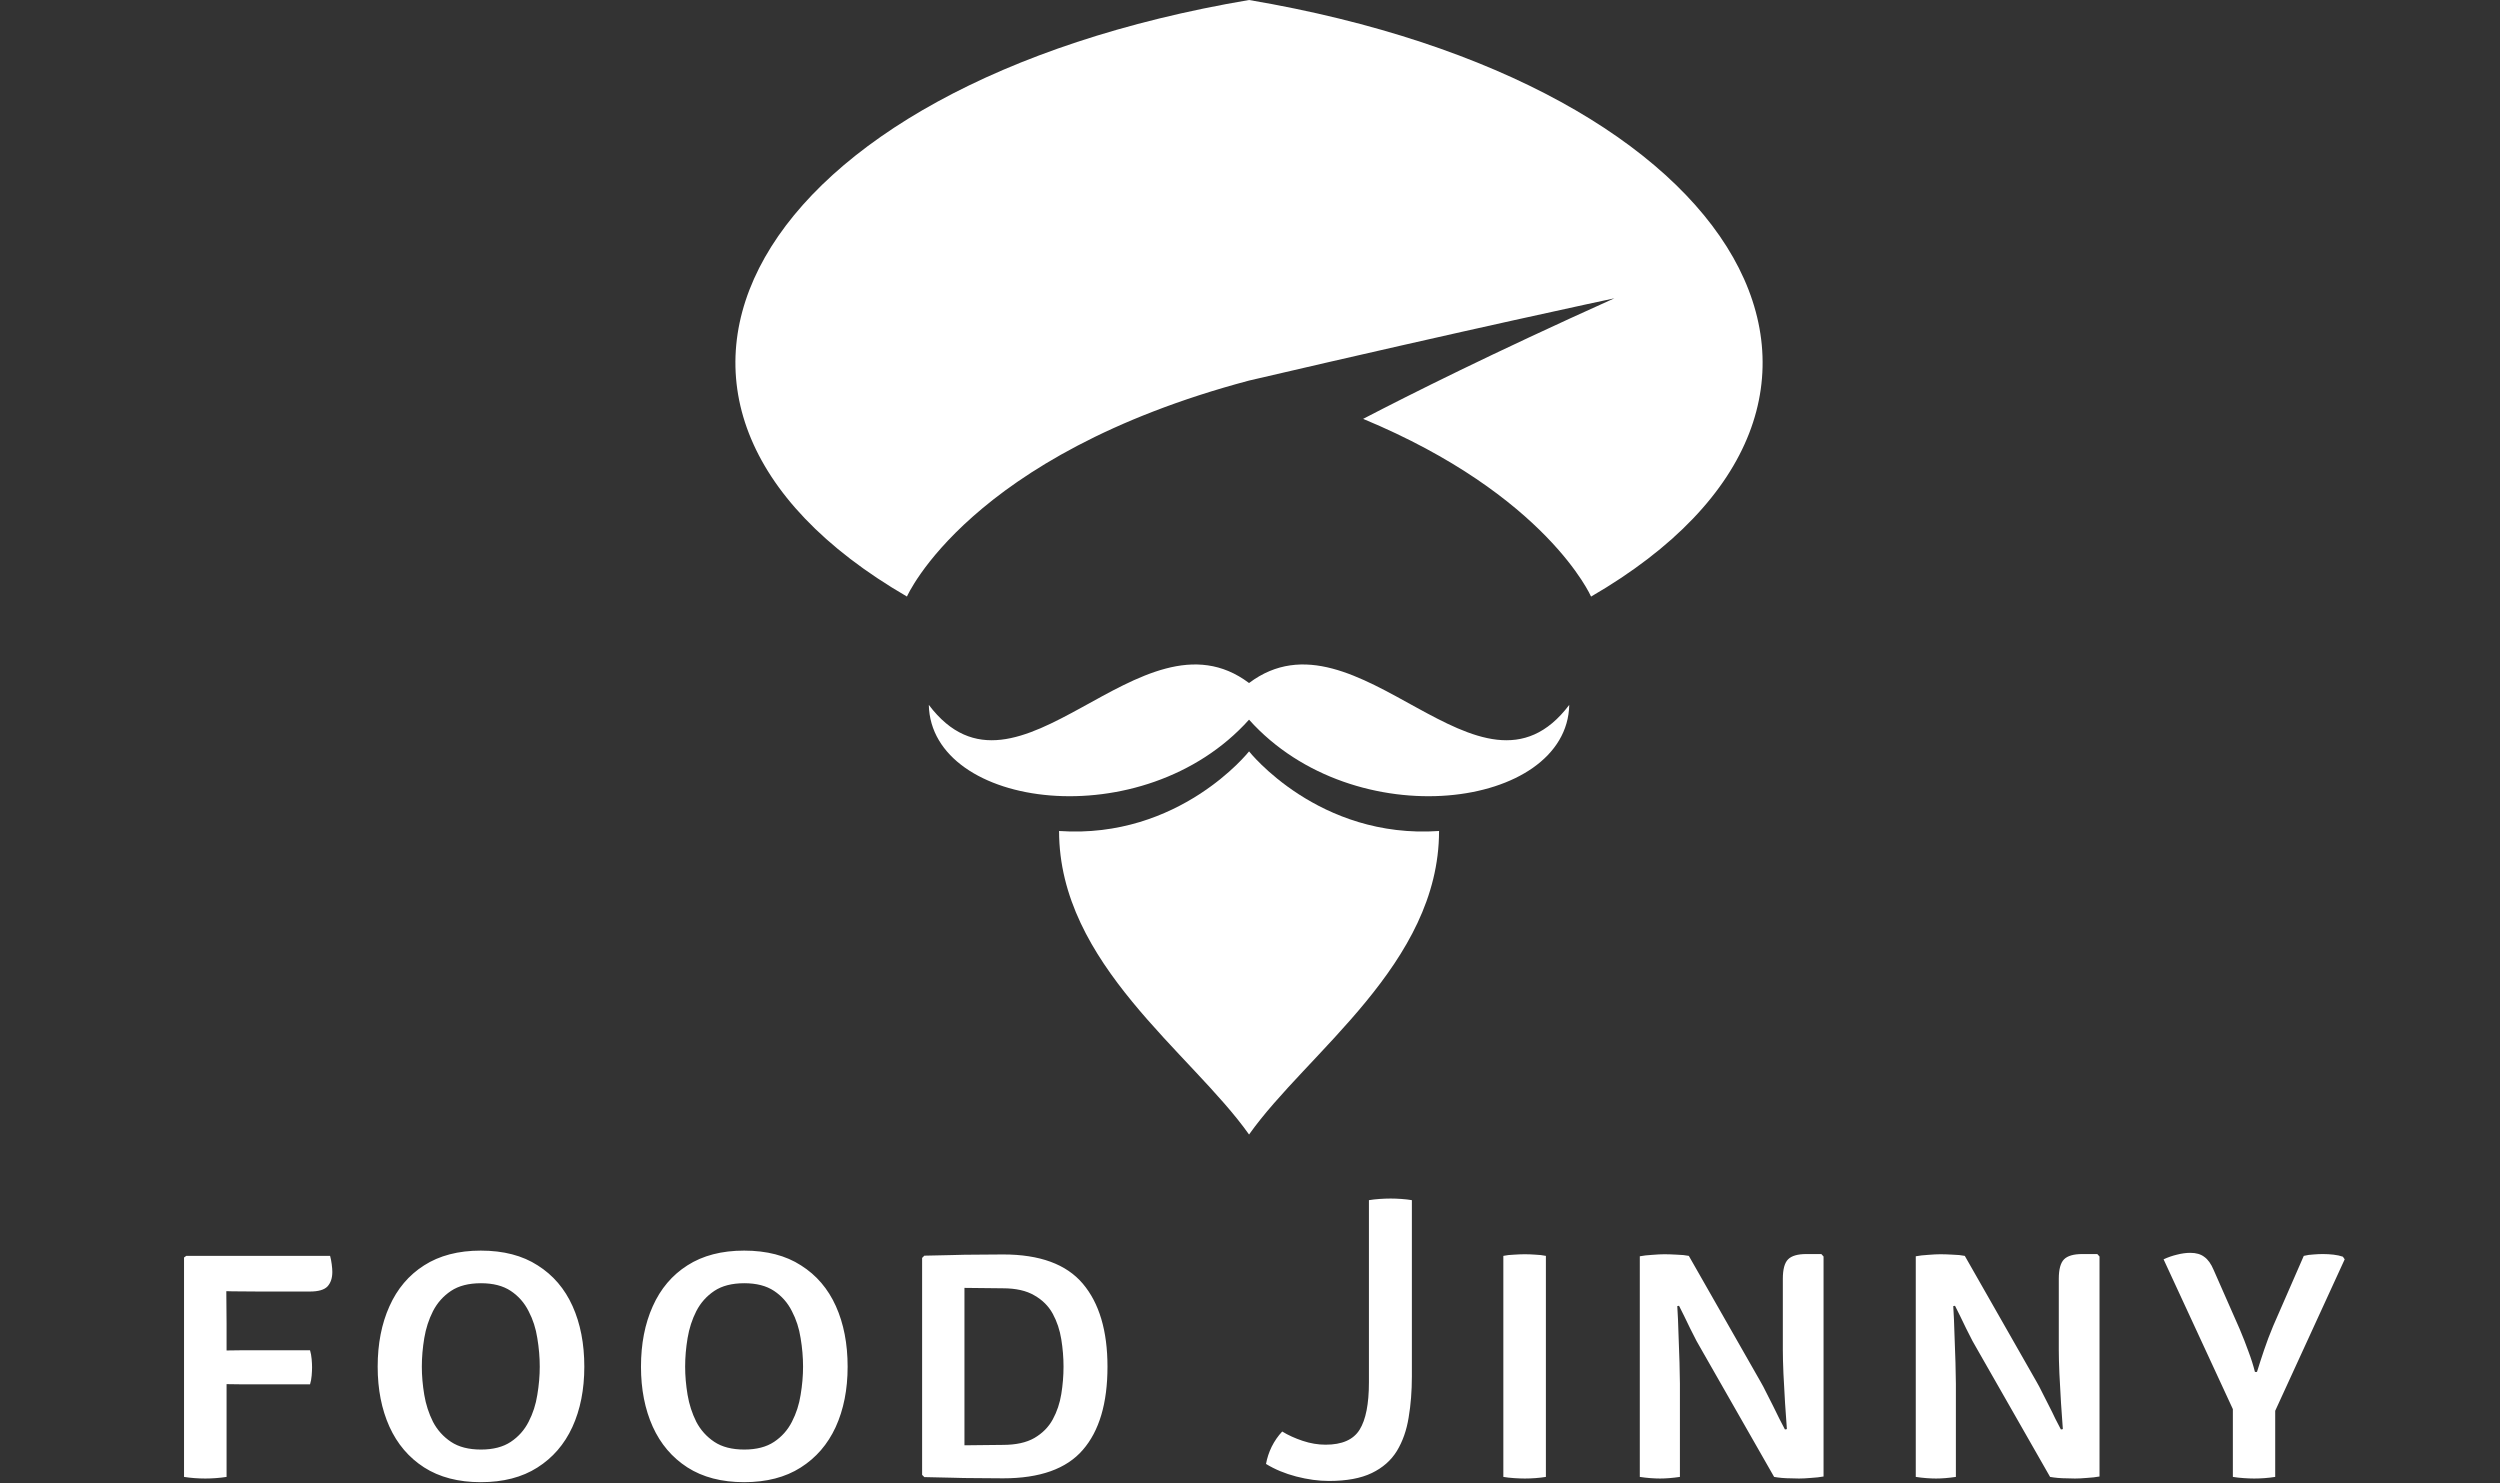 <svg xmlns="http://www.w3.org/2000/svg" width="1234" height="732" viewBox="0 0 1234 732" fill="none"><rect x="0" y="0" width="1234" height="732" fill="#333333" stroke="none"/><path d="M785.348 294.476C785.348 294.476 763.507 244.434 672.837 206.753C696.219 194.613 735.511 174.861 796.839 147.247C794.732 147.683 726.351 162.231 616.522 187.85C478.179 224.659 447.669 294.453 447.669 294.453C282.547 198.628 369.569 41.893 616.522 0C863.448 41.893 950.498 198.652 785.348 294.476Z" fill="white"></path><path d="M616.523 337.14C562.967 296.842 502.345 406.103 458.46 347.93C459.573 399.334 564.458 413.297 616.523 355.231C668.587 413.297 773.472 399.334 774.586 347.93C730.7 406.103 670.079 296.842 616.523 337.14Z" fill="white"></path><path d="M616.536 370.883C616.536 370.883 582.265 414.299 522.757 410.177C522.757 475.753 587.91 519.54 616.536 559.999C645.163 519.54 710.315 475.753 710.315 410.177C650.807 414.299 616.536 370.883 616.536 370.883Z" fill="white"></path><path d="M111.835 729C110.168 729.267 108.402 729.467 106.535 729.6C104.668 729.733 102.935 729.8 101.335 729.8C99.668 729.8 97.902 729.733 96.035 729.6C94.235 729.467 92.502 729.267 90.835 729V620.7L91.935 619.9H111.635V627.8C111.635 632.067 111.668 636.367 111.735 640.7C111.802 644.967 111.835 649.133 111.835 653.2V729ZM162.935 619.9C163.268 621.1 163.535 622.467 163.735 624C163.935 625.533 164.035 626.8 164.035 627.8C164.035 630.867 163.235 633.267 161.635 635C160.035 636.667 157.135 637.5 152.935 637.5H128.035C123.235 637.5 118.802 637.467 114.735 637.4C110.668 637.333 106.868 637.2 103.335 637V619.9H162.935ZM153.035 666.5C153.435 667.833 153.702 669.3 153.835 670.9C153.968 672.433 154.035 673.767 154.035 674.9C154.035 676.033 153.968 677.4 153.835 679C153.702 680.6 153.435 682.033 153.035 683.3H118.735C116.468 683.3 113.968 683.267 111.235 683.2C108.502 683.133 106.035 683.1 103.835 683.1V666.8C106.035 666.733 108.502 666.667 111.235 666.6C113.968 666.533 116.468 666.5 118.735 666.5H153.035ZM208.218 674.6C208.218 679.067 208.618 683.7 209.418 688.5C210.218 693.233 211.651 697.667 213.718 701.8C215.851 705.867 218.818 709.167 222.618 711.7C226.418 714.233 231.351 715.5 237.418 715.5C243.418 715.5 248.318 714.233 252.118 711.7C255.918 709.167 258.851 705.867 260.918 701.8C263.051 697.667 264.485 693.233 265.218 688.5C266.018 683.7 266.418 679.067 266.418 674.6C266.418 670 266.018 665.3 265.218 660.5C264.485 655.7 263.051 651.267 260.918 647.2C258.851 643.067 255.918 639.733 252.118 637.2C248.318 634.667 243.418 633.4 237.418 633.4C231.351 633.4 226.418 634.667 222.618 637.2C218.818 639.733 215.851 643.067 213.718 647.2C211.651 651.267 210.218 655.7 209.418 660.5C208.618 665.3 208.218 670 208.218 674.6ZM186.418 674.6C186.418 663.333 188.351 653.4 192.218 644.8C196.085 636.133 201.785 629.4 209.318 624.6C216.918 619.733 226.251 617.3 237.318 617.3C248.518 617.3 257.885 619.733 265.418 624.6C273.018 629.4 278.751 636.1 282.618 644.7C286.485 653.3 288.418 663.267 288.418 674.6C288.418 685.867 286.451 695.8 282.518 704.4C278.585 712.933 272.818 719.6 265.218 724.4C257.685 729.2 248.385 731.6 237.318 731.6C226.251 731.6 216.918 729.167 209.318 724.3C201.785 719.433 196.085 712.733 192.218 704.2C188.351 695.6 186.418 685.733 186.418 674.6ZM338.187 674.6C338.187 679.067 338.587 683.7 339.387 688.5C340.187 693.233 341.62 697.667 343.687 701.8C345.82 705.867 348.787 709.167 352.587 711.7C356.387 714.233 361.32 715.5 367.387 715.5C373.387 715.5 378.287 714.233 382.087 711.7C385.887 709.167 388.82 705.867 390.887 701.8C393.02 697.667 394.453 693.233 395.187 688.5C395.987 683.7 396.387 679.067 396.387 674.6C396.387 670 395.987 665.3 395.187 660.5C394.453 655.7 393.02 651.267 390.887 647.2C388.82 643.067 385.887 639.733 382.087 637.2C378.287 634.667 373.387 633.4 367.387 633.4C361.32 633.4 356.387 634.667 352.587 637.2C348.787 639.733 345.82 643.067 343.687 647.2C341.62 651.267 340.187 655.7 339.387 660.5C338.587 665.3 338.187 670 338.187 674.6ZM316.387 674.6C316.387 663.333 318.32 653.4 322.187 644.8C326.053 636.133 331.753 629.4 339.287 624.6C346.887 619.733 356.22 617.3 367.287 617.3C378.487 617.3 387.853 619.733 395.387 624.6C402.987 629.4 408.72 636.1 412.587 644.7C416.453 653.3 418.387 663.267 418.387 674.6C418.387 685.867 416.42 695.8 412.487 704.4C408.553 712.933 402.787 719.6 395.187 724.4C387.653 729.2 378.353 731.6 367.287 731.6C356.22 731.6 346.887 729.167 339.287 724.3C331.753 719.433 326.053 712.733 322.187 704.2C318.32 695.6 316.387 685.733 316.387 674.6ZM546.655 674.6C546.655 692.667 542.589 706.367 534.455 715.7C526.389 725.033 513.289 729.7 495.155 729.7C490.155 729.7 485.689 729.667 481.755 729.6C477.822 729.6 473.855 729.533 469.855 729.4C465.855 729.333 461.322 729.233 456.255 729.1L455.155 728V620.9L456.255 619.8C461.389 619.667 465.955 619.567 469.955 619.5C473.955 619.367 477.889 619.3 481.755 619.3C485.689 619.233 490.155 619.2 495.155 619.2C513.222 619.2 526.322 624 534.455 633.6C542.589 643.2 546.655 656.867 546.655 674.6ZM524.955 674.6C524.955 670.133 524.589 665.633 523.855 661.1C523.122 656.5 521.722 652.3 519.655 648.5C517.589 644.7 514.555 641.667 510.555 639.4C506.622 637.067 501.422 635.9 494.955 635.9C491.355 635.9 488.122 635.867 485.255 635.8C482.389 635.733 479.322 635.7 476.055 635.7V713.4C479.389 713.4 482.455 713.367 485.255 713.3C488.122 713.233 491.355 713.2 494.955 713.2C501.422 713.2 506.622 712.067 510.555 709.8C514.555 707.467 517.589 704.4 519.655 700.6C521.722 696.8 523.122 692.633 523.855 688.1C524.589 683.567 524.955 679.067 524.955 674.6ZM632.902 706.6C635.836 708.4 639.202 709.933 643.002 711.2C646.802 712.467 650.569 713.1 654.302 713.1C662.436 713.1 668.036 710.633 671.102 705.7C674.169 700.767 675.702 692.967 675.702 682.3V592.4C677.302 592.133 679.069 591.933 681.002 591.8C683.002 591.667 684.802 591.6 686.402 591.6C688.002 591.6 689.769 591.667 691.702 591.8C693.636 591.933 695.369 592.133 696.902 592.4V679.3C696.902 686.633 696.369 693.433 695.302 699.7C694.302 705.967 692.369 711.467 689.502 716.2C686.636 720.867 682.502 724.5 677.102 727.1C671.702 729.7 664.669 731 656.002 731C650.869 731 645.469 730.267 639.802 728.8C634.202 727.333 629.236 725.267 624.902 722.6C625.436 719.667 626.369 716.833 627.702 714.1C629.102 711.3 630.836 708.8 632.902 706.6ZM742.051 619.9C743.584 619.567 745.351 619.367 747.351 619.3C749.417 619.167 751.184 619.1 752.651 619.1C754.251 619.1 755.984 619.167 757.851 619.3C759.717 619.367 761.451 619.567 763.051 619.9V729C761.451 729.267 759.717 729.467 757.851 729.6C755.984 729.733 754.251 729.8 752.651 729.8C751.184 729.8 749.417 729.733 747.351 729.6C745.351 729.467 743.584 729.267 742.051 729V619.9ZM809.405 620.1C811.139 619.767 813.172 619.533 815.505 619.4C817.905 619.2 819.905 619.1 821.505 619.1C823.239 619.1 825.272 619.167 827.605 619.3C830.005 619.367 832.005 619.567 833.605 619.9L829.505 644.4L827.905 644.7C828.172 648.767 828.372 653.333 828.505 658.4C828.705 663.4 828.872 668.133 829.005 672.6C829.139 677.067 829.205 680.533 829.205 683V729C827.405 729.267 825.672 729.467 824.005 729.6C822.339 729.733 820.805 729.8 819.405 729.8C818.005 729.8 816.405 729.733 814.605 729.6C812.872 729.467 811.139 729.267 809.405 729V620.1ZM840.305 667C839.439 665.533 838.472 663.833 837.405 661.9C836.405 659.9 835.372 657.867 834.305 655.8C833.305 653.667 832.305 651.6 831.305 649.6C830.305 647.6 829.439 645.867 828.705 644.4L821.205 635.9L833.605 619.9L869.005 682C869.872 683.467 870.805 685.233 871.805 687.3C872.872 689.367 873.972 691.533 875.105 693.8C876.239 696 877.305 698.167 878.305 700.3C879.372 702.367 880.305 704.167 881.105 705.7L888.705 713.7L875.705 729L840.305 667ZM900.105 620.2V728.8C898.305 729.133 896.239 729.367 893.905 729.5C891.572 729.7 889.605 729.8 888.005 729.8C886.872 729.8 885.539 729.767 884.005 729.7C882.539 729.7 881.039 729.633 879.505 729.5C878.039 729.367 876.772 729.2 875.705 729L880.505 705.7L882.005 705.4C881.739 701.8 881.439 697.533 881.105 692.6C880.839 687.6 880.572 682.733 880.305 678C880.105 673.2 880.005 669.367 880.005 666.5V631.2C880.005 626.533 880.872 623.333 882.605 621.6C884.339 619.867 887.339 619 891.605 619H899.005L900.105 620.2ZM945.624 620.1C947.358 619.767 949.391 619.533 951.724 619.4C954.124 619.2 956.124 619.1 957.724 619.1C959.458 619.1 961.491 619.167 963.824 619.3C966.224 619.367 968.224 619.567 969.824 619.9L965.724 644.4L964.124 644.7C964.391 648.767 964.591 653.333 964.724 658.4C964.924 663.4 965.091 668.133 965.224 672.6C965.358 677.067 965.424 680.533 965.424 683V729C963.624 729.267 961.891 729.467 960.224 729.6C958.558 729.733 957.024 729.8 955.624 729.8C954.224 729.8 952.624 729.733 950.824 729.6C949.091 729.467 947.358 729.267 945.624 729V620.1ZM976.524 667C975.658 665.533 974.691 663.833 973.624 661.9C972.624 659.9 971.591 657.867 970.524 655.8C969.524 653.667 968.524 651.6 967.524 649.6C966.524 647.6 965.658 645.867 964.924 644.4L957.424 635.9L969.824 619.9L1005.22 682C1006.09 683.467 1007.02 685.233 1008.02 687.3C1009.09 689.367 1010.19 691.533 1011.32 693.8C1012.46 696 1013.52 698.167 1014.52 700.3C1015.59 702.367 1016.52 704.167 1017.32 705.7L1024.92 713.7L1011.92 729L976.524 667ZM1036.32 620.2V728.8C1034.52 729.133 1032.46 729.367 1030.12 729.5C1027.79 729.7 1025.82 729.8 1024.22 729.8C1023.09 729.8 1021.76 729.767 1020.22 729.7C1018.76 729.7 1017.26 729.633 1015.72 729.5C1014.26 729.367 1012.99 729.2 1011.92 729L1016.72 705.7L1018.22 705.4C1017.96 701.8 1017.66 697.533 1017.32 692.6C1017.06 687.6 1016.79 682.733 1016.52 678C1016.32 673.2 1016.22 669.367 1016.22 666.5V631.2C1016.22 626.533 1017.09 623.333 1018.82 621.6C1020.56 619.867 1023.56 619 1027.82 619H1035.22L1036.32 620.2ZM1102.14 687.4H1123.04V729C1121.38 729.267 1119.64 729.467 1117.84 729.6C1116.04 729.733 1114.31 729.8 1112.64 729.8C1111.24 729.8 1109.54 729.733 1107.54 729.6C1105.54 729.467 1103.74 729.267 1102.14 729V687.4ZM1137.14 619.9C1138.74 619.5 1140.38 619.267 1142.04 619.2C1143.71 619.067 1145.21 619 1146.54 619C1148.34 619 1150.11 619.1 1151.84 619.3C1153.58 619.5 1155.11 619.833 1156.44 620.3L1157.34 621.6L1121.24 700.3H1104.34L1067.94 621.6C1070.08 620.6 1072.28 619.833 1074.54 619.3C1076.88 618.7 1079.08 618.4 1081.14 618.4C1084.01 618.4 1086.31 619.067 1088.04 620.4C1089.84 621.667 1091.38 623.8 1092.64 626.8L1105.54 656.1C1107.14 659.9 1108.58 663.567 1109.84 667.1C1111.18 670.633 1112.24 674 1113.04 677.2H1114.04C1115.11 673.733 1116.28 670.133 1117.54 666.4C1118.81 662.6 1120.31 658.633 1122.04 654.5L1137.14 619.9Z" fill="white"></path></svg>